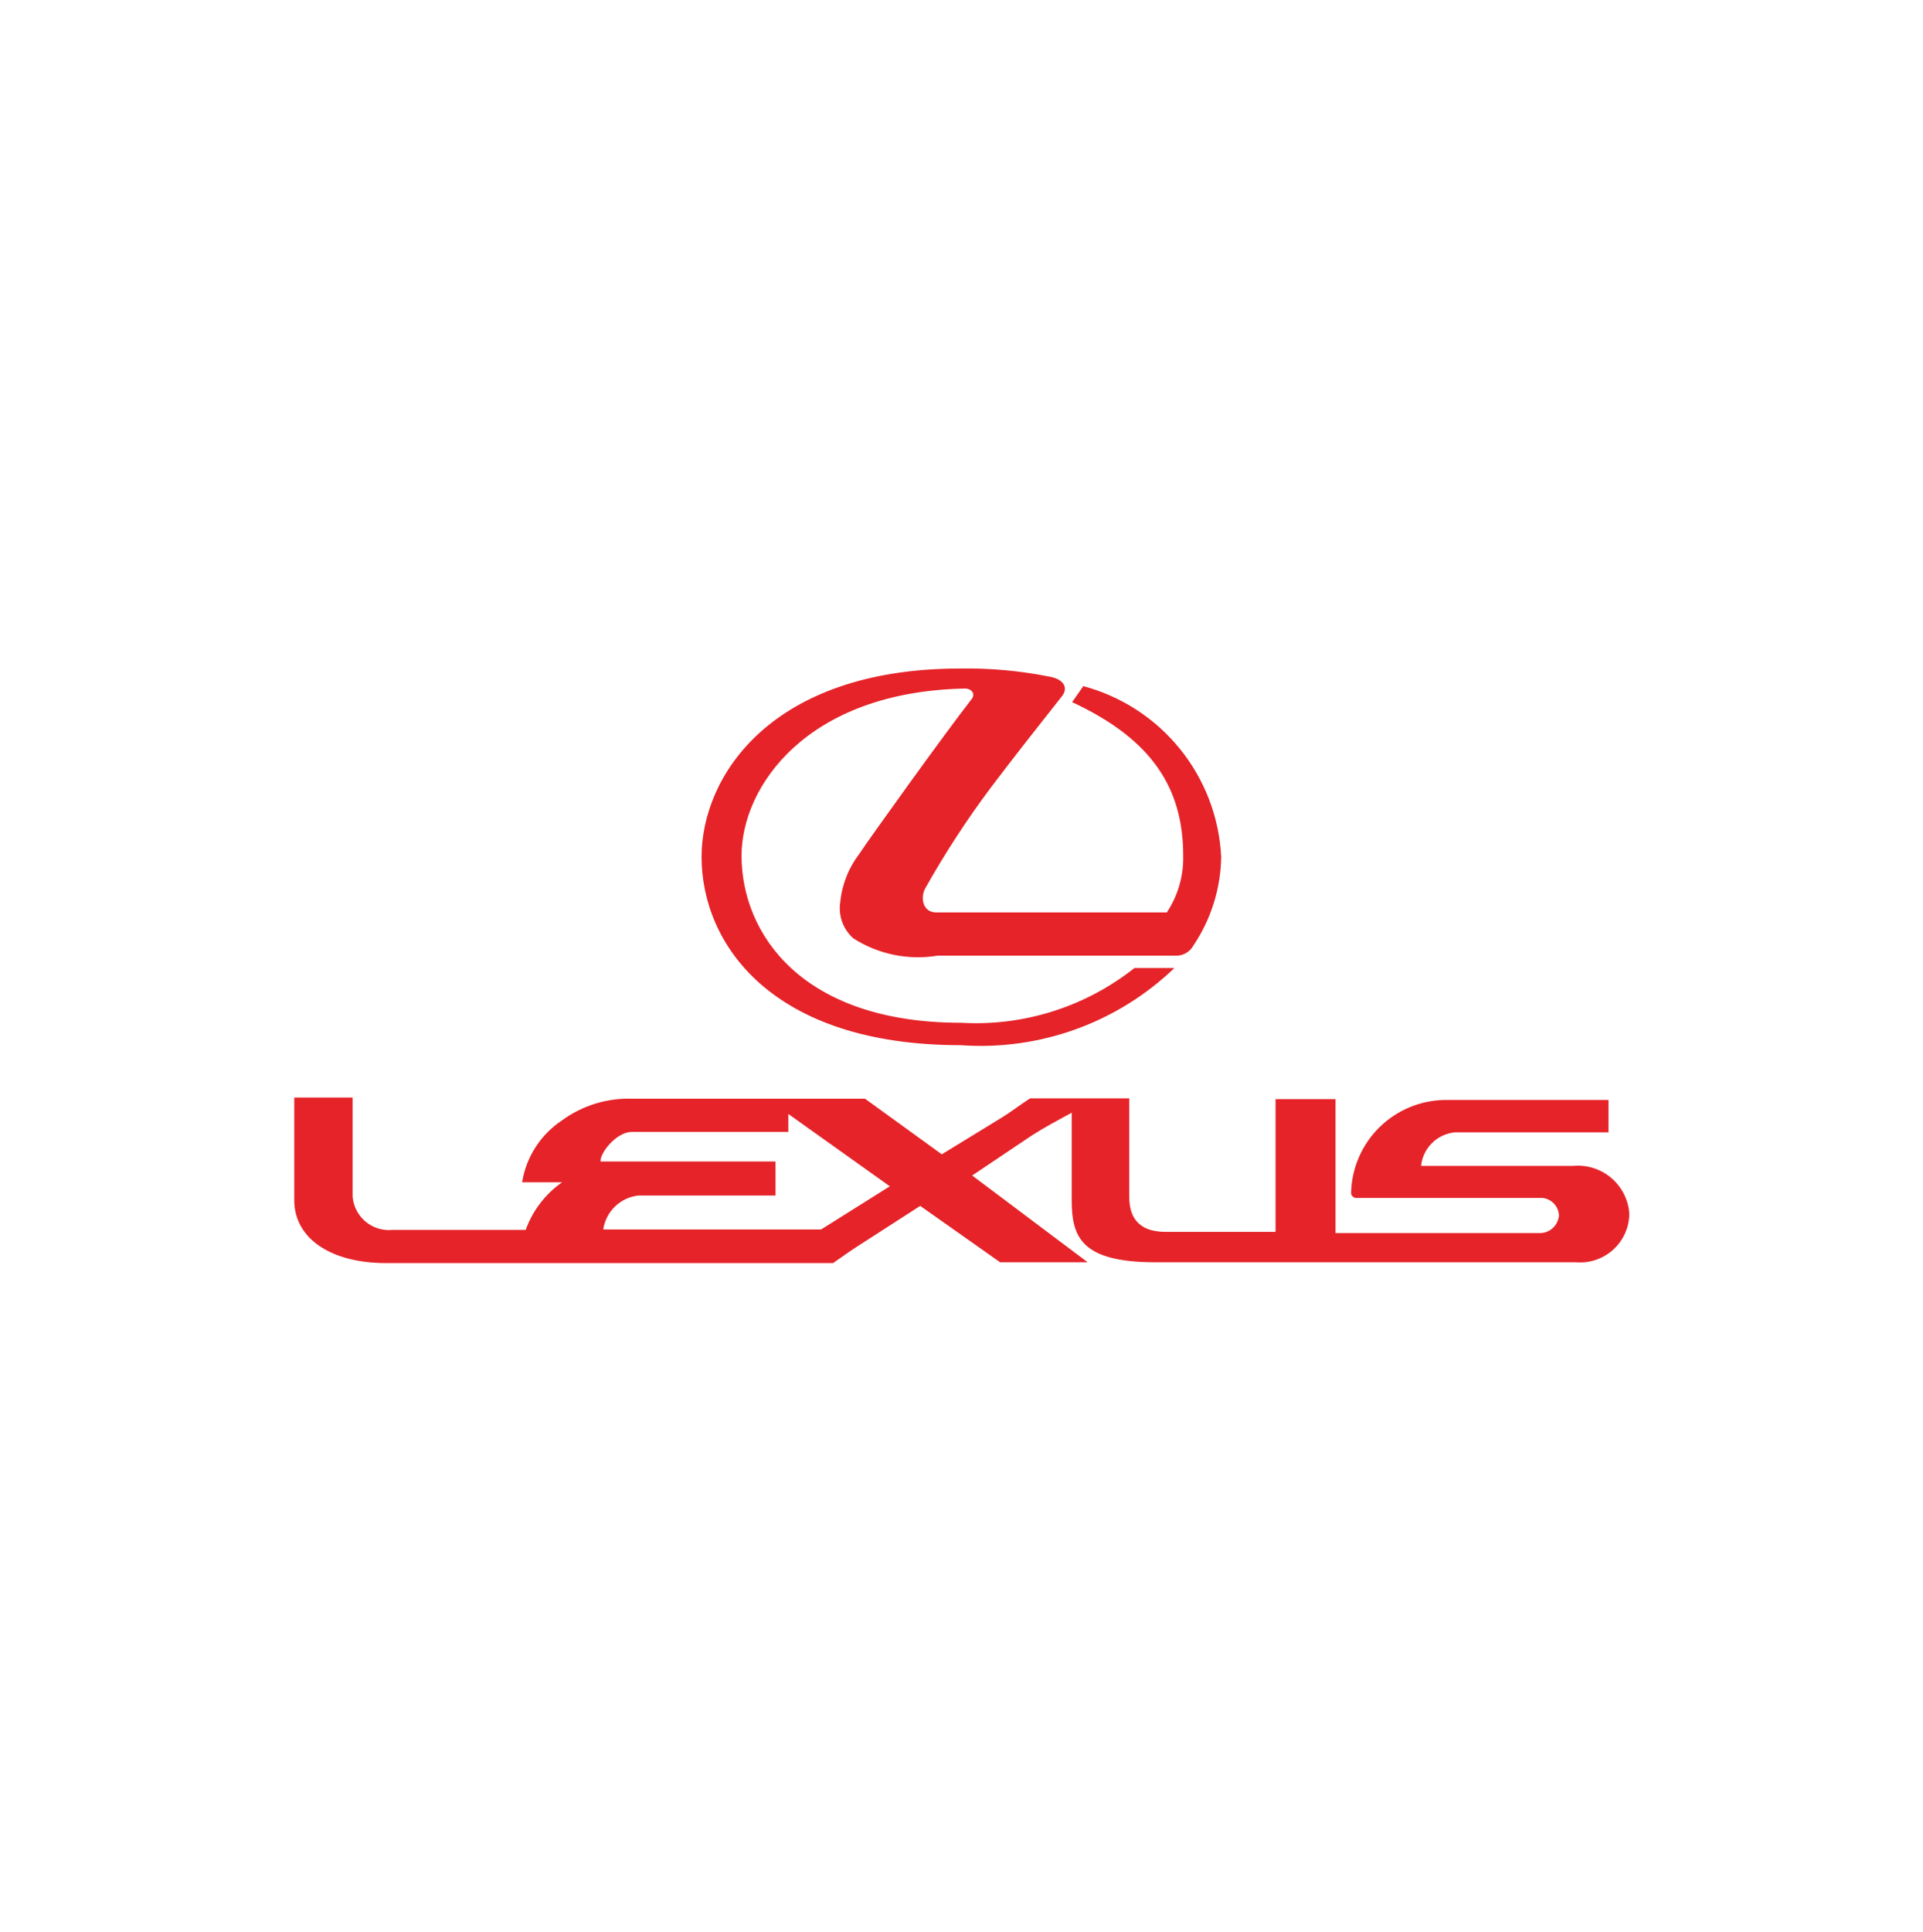 <svg width="227" height="228" viewBox="0 0 227 228" fill="none" xmlns="http://www.w3.org/2000/svg">
<g clip-path="url(#clip0_32_458)">
<path d="M101.455 100.742C100.182 102.396 99.397 104.374 99.19 106.451C99.064 107.24 99.142 108.048 99.414 108.799C99.686 109.55 100.145 110.219 100.747 110.745C103.7 112.63 107.247 113.353 110.703 112.774H138.683C139.132 112.807 139.581 112.709 139.975 112.491C140.368 112.273 140.69 111.945 140.9 111.547C142.97 108.458 144.1 104.836 144.156 101.119C143.925 96.47 142.224 92.015 139.298 88.394C136.373 84.773 132.374 82.174 127.878 80.972L126.556 82.859C135.993 87.247 139.673 93.004 139.673 101.025C139.718 103.387 139.043 105.707 137.739 107.678H110.514C108.862 107.678 108.626 105.838 109.24 104.8C111.569 100.653 114.17 96.665 117.025 92.862C119.809 89.182 122.499 85.784 125.33 82.198C126.132 81.208 125.613 80.217 124.056 79.886C120.532 79.17 116.94 78.838 113.345 78.895C90.98 78.895 82.817 91.635 82.817 101.119C82.817 111.405 91.074 123.343 113.392 123.343C118.003 123.676 122.632 123.037 126.98 121.469C131.329 119.9 135.299 117.436 138.635 114.236H133.917C128.116 118.831 120.827 121.132 113.439 120.7C94.566 120.7 87.535 110.131 87.535 100.978C87.535 92.862 95.179 81.632 113.911 81.255C114.666 81.255 115.185 81.868 114.713 82.481C111.646 86.398 102.493 99.137 101.455 100.742Z" fill="#E52328"/>
<path d="M185.678 137.592H167.748C167.853 136.569 168.311 135.614 169.042 134.891C169.774 134.168 170.734 133.722 171.759 133.628H189.877V129.807H170.579C167.682 129.842 164.91 130.996 162.843 133.027C160.777 135.058 159.576 137.81 159.491 140.706C159.482 140.799 159.495 140.893 159.529 140.98C159.562 141.067 159.615 141.146 159.683 141.209C159.751 141.273 159.833 141.32 159.923 141.348C160.012 141.375 160.106 141.381 160.198 141.367H182.045C182.571 141.412 183.063 141.648 183.428 142.03C183.792 142.413 184.005 142.915 184.026 143.443C183.978 144.027 183.705 144.569 183.265 144.956C182.825 145.344 182.253 145.545 181.667 145.519H157.651V129.712H150.573V145.377H137.597C134.059 145.377 133.304 143.254 133.304 141.272V129.618H121.602C120.422 130.373 119.29 131.269 118.11 131.977L111.174 136.224L102.115 129.665H74.748C71.741 129.54 68.781 130.438 66.35 132.213C65.099 133.038 64.034 134.115 63.221 135.374C62.409 136.633 61.868 138.047 61.631 139.526H66.35C64.372 140.908 62.871 142.87 62.056 145.141H46.344C45.776 145.2 45.202 145.144 44.655 144.978C44.109 144.812 43.601 144.539 43.162 144.174C42.723 143.809 42.361 143.361 42.097 142.854C41.833 142.348 41.672 141.794 41.625 141.225V129.523H34.736V141.65C34.736 146.038 38.889 149.058 45.589 149.058H98.34C99.426 148.303 100.464 147.548 101.596 146.84L108.626 142.31L118.063 148.963H128.396L114.76 138.724L121.791 134.006C123.253 133.062 124.858 132.213 126.509 131.316V141.65C126.509 145.991 127.642 148.963 136.418 148.963H186.055C186.852 149.028 187.654 148.928 188.41 148.668C189.167 148.409 189.861 147.996 190.45 147.456C191.039 146.915 191.511 146.259 191.834 145.528C192.158 144.796 192.327 144.006 192.331 143.207C192.272 142.398 192.051 141.609 191.683 140.886C191.315 140.164 190.806 139.522 190.186 138.999C189.566 138.476 188.848 138.082 188.074 137.84C187.3 137.599 186.485 137.514 185.678 137.592ZM96.925 145.094H71.21C71.36 144.06 71.849 143.106 72.601 142.38C73.352 141.654 74.323 141.198 75.362 141.083H91.546V137.073H70.879C70.879 135.893 72.861 133.581 74.56 133.581H93.056V131.458L105.04 139.998L96.925 145.094Z" fill="#E52328"/>
</g>
<defs>
<clipPath id="clip0_32_458">
<rect width="226.483" height="226.483" fill="white" transform="translate(0.104 0.759)"/>
</clipPath>
</defs>
</svg>
